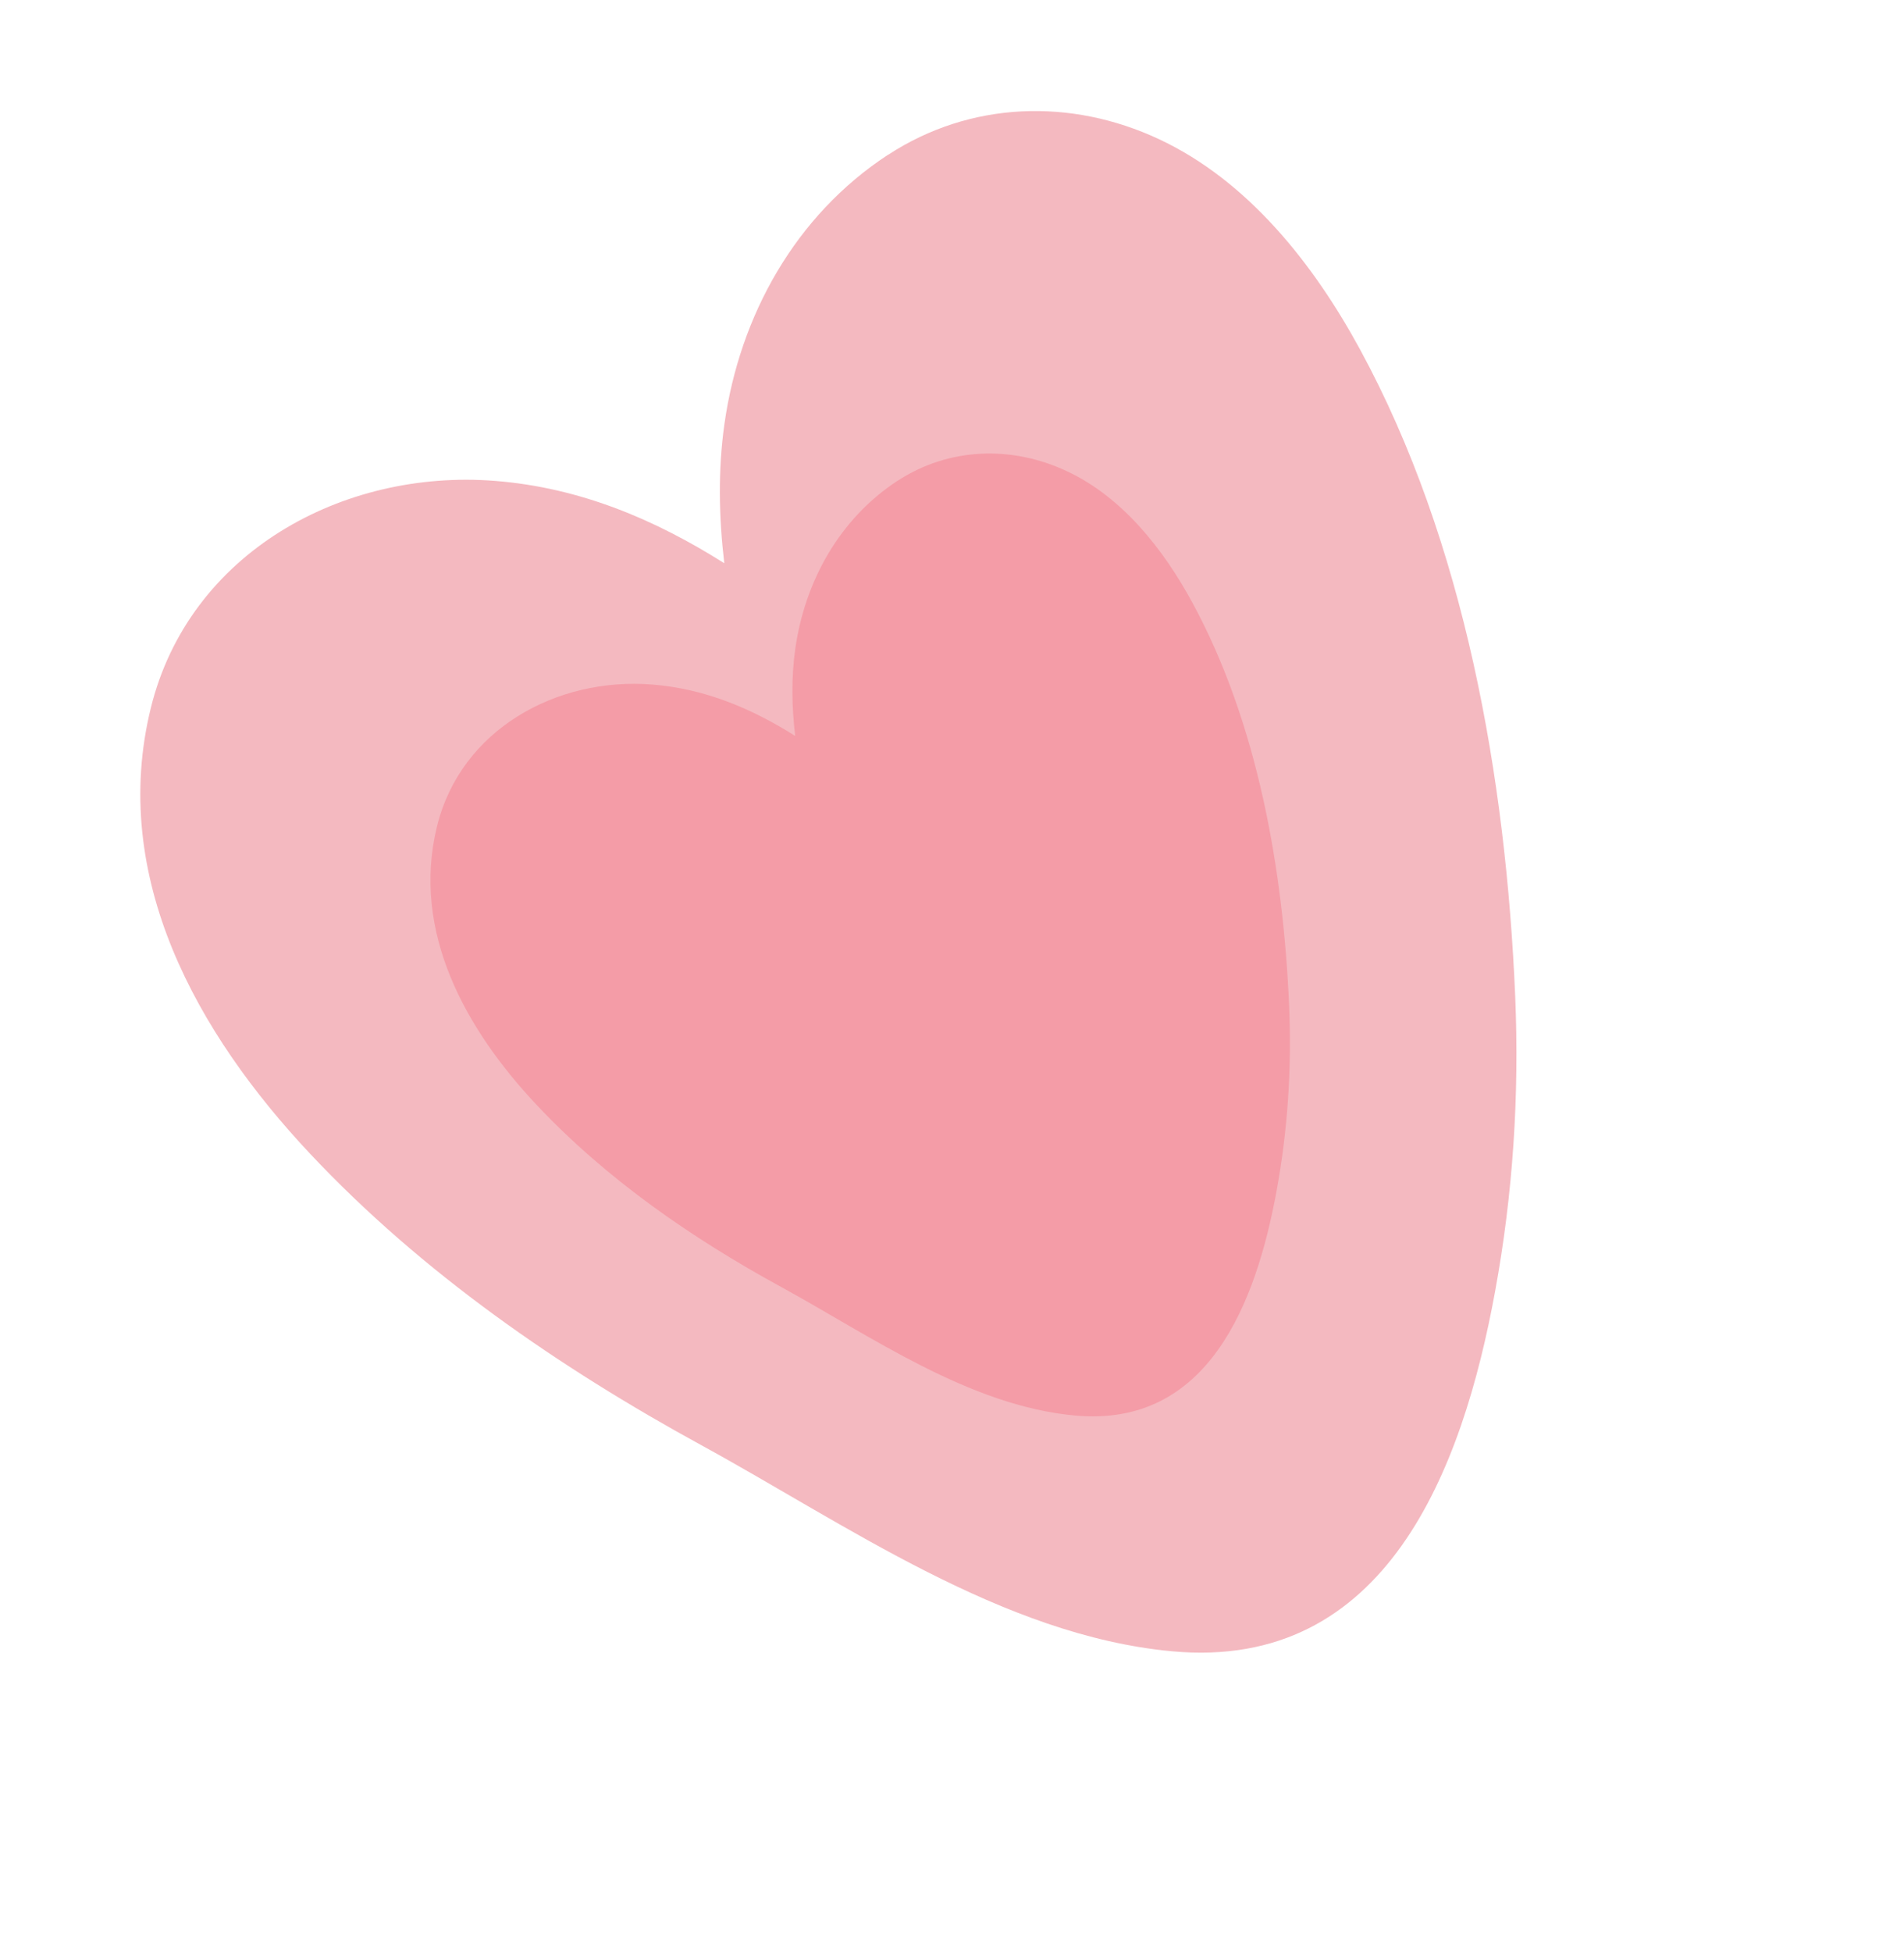 <?xml version="1.0" encoding="UTF-8"?> <svg xmlns="http://www.w3.org/2000/svg" width="40" height="41" viewBox="0 0 40 41" fill="none"><path d="M18.659 3.248C16.711 4.521 15.539 6.629 15.219 8.905C15.081 9.881 15.102 10.859 15.216 11.828C13.764 10.911 12.187 10.24 10.403 10.099C7.195 9.844 3.972 11.61 3.169 14.865C2.293 18.421 4.143 21.706 6.515 24.229C8.861 26.725 11.74 28.713 14.737 30.351C17.753 31.998 21.06 34.347 24.622 34.677C29.129 35.096 30.725 30.85 31.409 27.123C31.785 25.074 31.92 23.002 31.832 20.922C31.637 16.346 30.776 11.39 28.57 7.334C27.6 5.551 26.224 3.798 24.345 2.921C22.5 2.058 20.385 2.123 18.658 3.251L18.659 3.248Z" fill="#F4B9C0"></path><path d="M18.856 10.096C17.639 10.891 16.907 12.208 16.707 13.629C16.621 14.239 16.634 14.85 16.706 15.455C15.798 14.882 14.813 14.463 13.699 14.375C11.696 14.216 9.682 15.318 9.181 17.352C8.634 19.573 9.789 21.624 11.271 23.2C12.736 24.759 14.534 26.001 16.406 27.024C18.29 28.053 20.355 29.52 22.58 29.726C25.395 29.987 26.392 27.336 26.819 25.008C27.054 23.728 27.138 22.434 27.083 21.135C26.961 18.277 26.424 15.181 25.046 12.648C24.44 11.534 23.581 10.439 22.407 9.892C21.255 9.353 19.934 9.393 18.855 10.098L18.856 10.096Z" fill="#F49CA7"></path></svg> 
